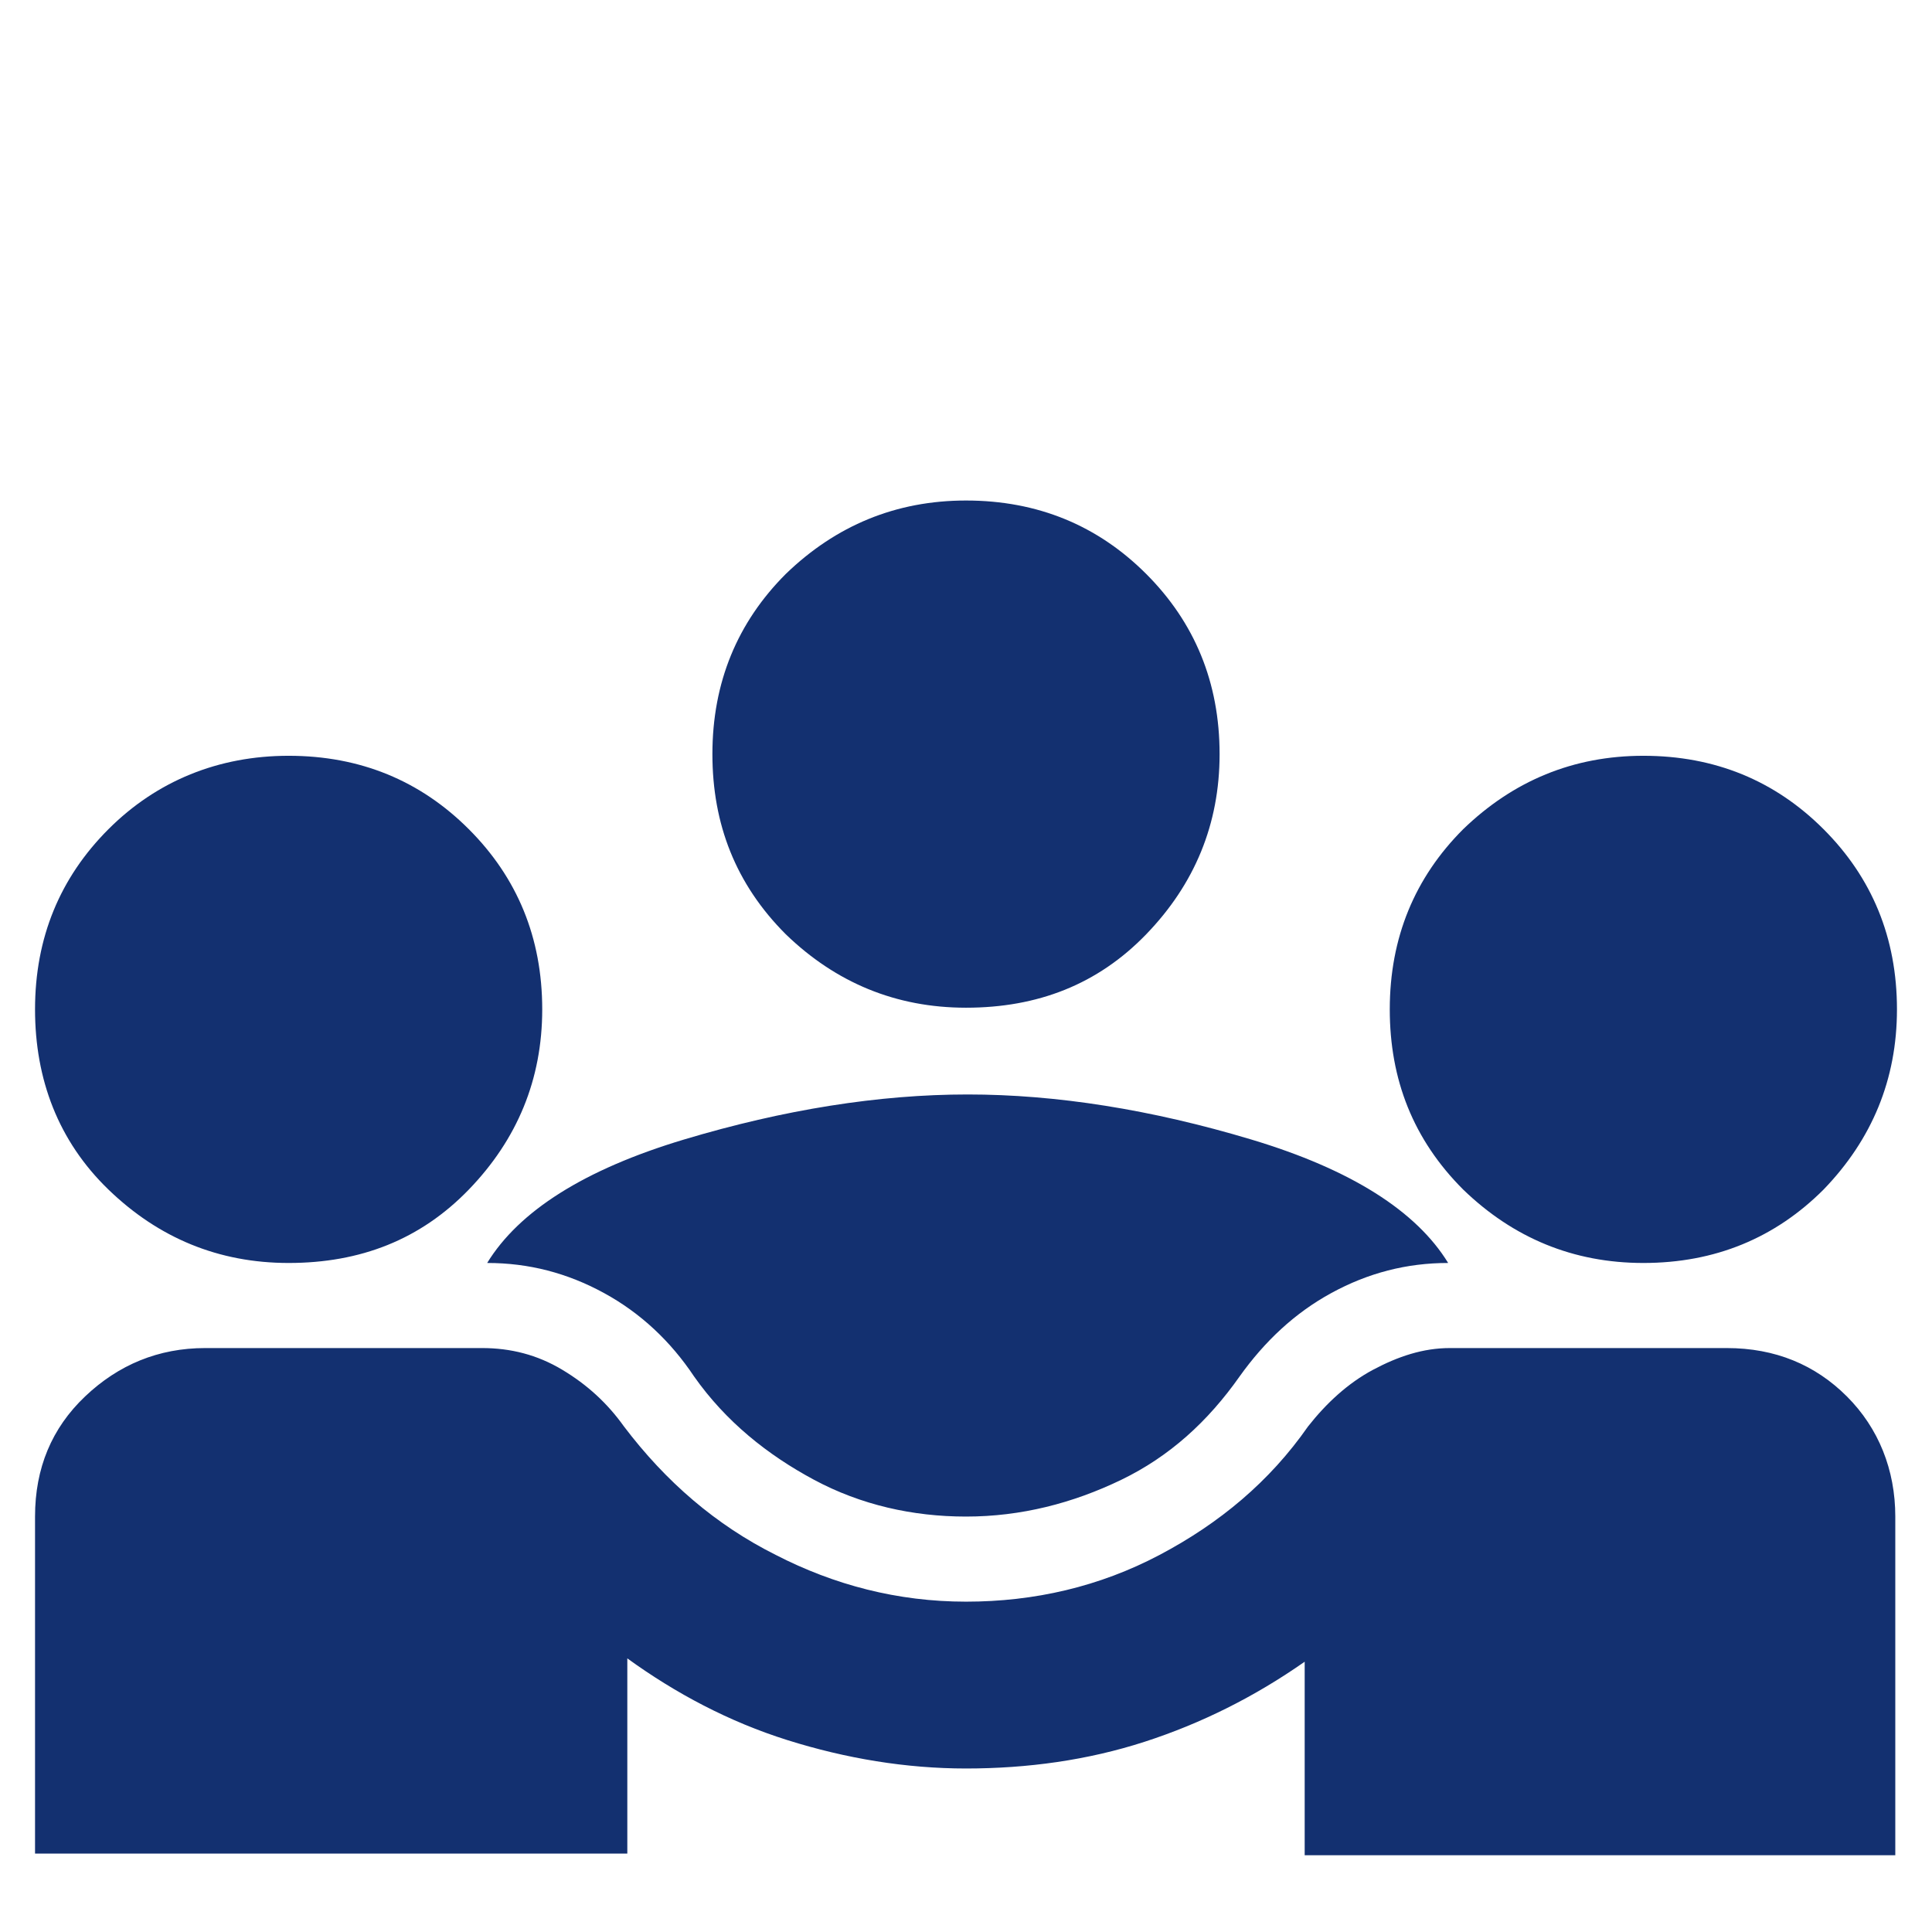 <?xml version="1.0" encoding="utf-8"?>
<svg xmlns="http://www.w3.org/2000/svg" xmlns:xlink="http://www.w3.org/1999/xlink" version="1.1" id="Ebene_1" x="0px" y="0px" viewBox="0 0 115.8 115.8" style="enable-background:new 0 0 115.8 115.8;" xml:space="preserve" width="120" height="120">
<style type="text/css">
	.st0{fill:#133070;}
</style>
<path class="st0" d="M2.1,111.2V90.9c0-2.9,1-5.3,3-7.2c2-1.9,4.4-2.9,7.2-2.9h16.6c1.7,0,3.3,0.4,4.8,1.3s2.7,2,3.7,3.4  c2.5,3.3,5.5,5.9,9.1,7.7C50,95,53.8,96,57.9,96c4.1,0,8-0.9,11.6-2.8c3.6-1.9,6.6-4.4,8.9-7.7c1.1-1.4,2.4-2.6,3.9-3.4  s3-1.3,4.6-1.3h16.6c2.9,0,5.3,1,7.2,2.9c1.9,1.9,2.9,4.4,2.9,7.2v20.3H78.2V99.6c-3,2.1-6.2,3.7-9.6,4.8s-7,1.6-10.7,1.6  c-3.6,0-7.2-0.6-10.7-1.7c-3.5-1.1-6.7-2.8-9.6-4.9v11.7H2.1z M57.9,90.9c-3.2,0-6.3-0.7-9.1-2.2s-5.3-3.5-7.2-6.2  c-1.4-2.1-3.2-3.8-5.4-5c-2.2-1.2-4.5-1.8-7-1.8c1.9-3.1,5.8-5.6,11.8-7.4s11.7-2.7,17-2.7s11,0.9,17,2.7c6,1.8,9.9,4.3,11.8,7.4  c-2.5,0-4.8,0.6-7,1.8c-2.2,1.2-4,2.9-5.5,5c-1.9,2.7-4.2,4.8-7.1,6.2S61.2,90.9,57.9,90.9z M17.3,75.7c-4.2,0-7.8-1.5-10.8-4.4  s-4.4-6.6-4.4-10.8c0-4.3,1.5-7.9,4.4-10.8s6.6-4.4,10.8-4.4c4.3,0,7.9,1.5,10.8,4.4s4.4,6.5,4.4,10.8c0,4.2-1.5,7.8-4.4,10.8  S21.6,75.7,17.3,75.7z M98.5,75.7c-4.2,0-7.8-1.5-10.8-4.4c-3-3-4.4-6.6-4.4-10.8c0-4.3,1.5-7.9,4.4-10.8c3-2.9,6.6-4.4,10.8-4.4  c4.3,0,7.9,1.5,10.8,4.4c2.9,2.9,4.4,6.5,4.4,10.8c0,4.2-1.5,7.8-4.4,10.8C106.4,74.2,102.8,75.7,98.5,75.7z M57.9,60.4  c-4.2,0-7.8-1.5-10.8-4.4c-3-3-4.4-6.6-4.4-10.8c0-4.3,1.5-7.9,4.4-10.8c3-2.9,6.6-4.4,10.8-4.4c4.3,0,7.9,1.5,10.8,4.4  c2.9,2.9,4.4,6.5,4.4,10.8c0,4.2-1.5,7.8-4.4,10.8C65.8,59,62.2,60.4,57.9,60.4z"/>
</svg>
